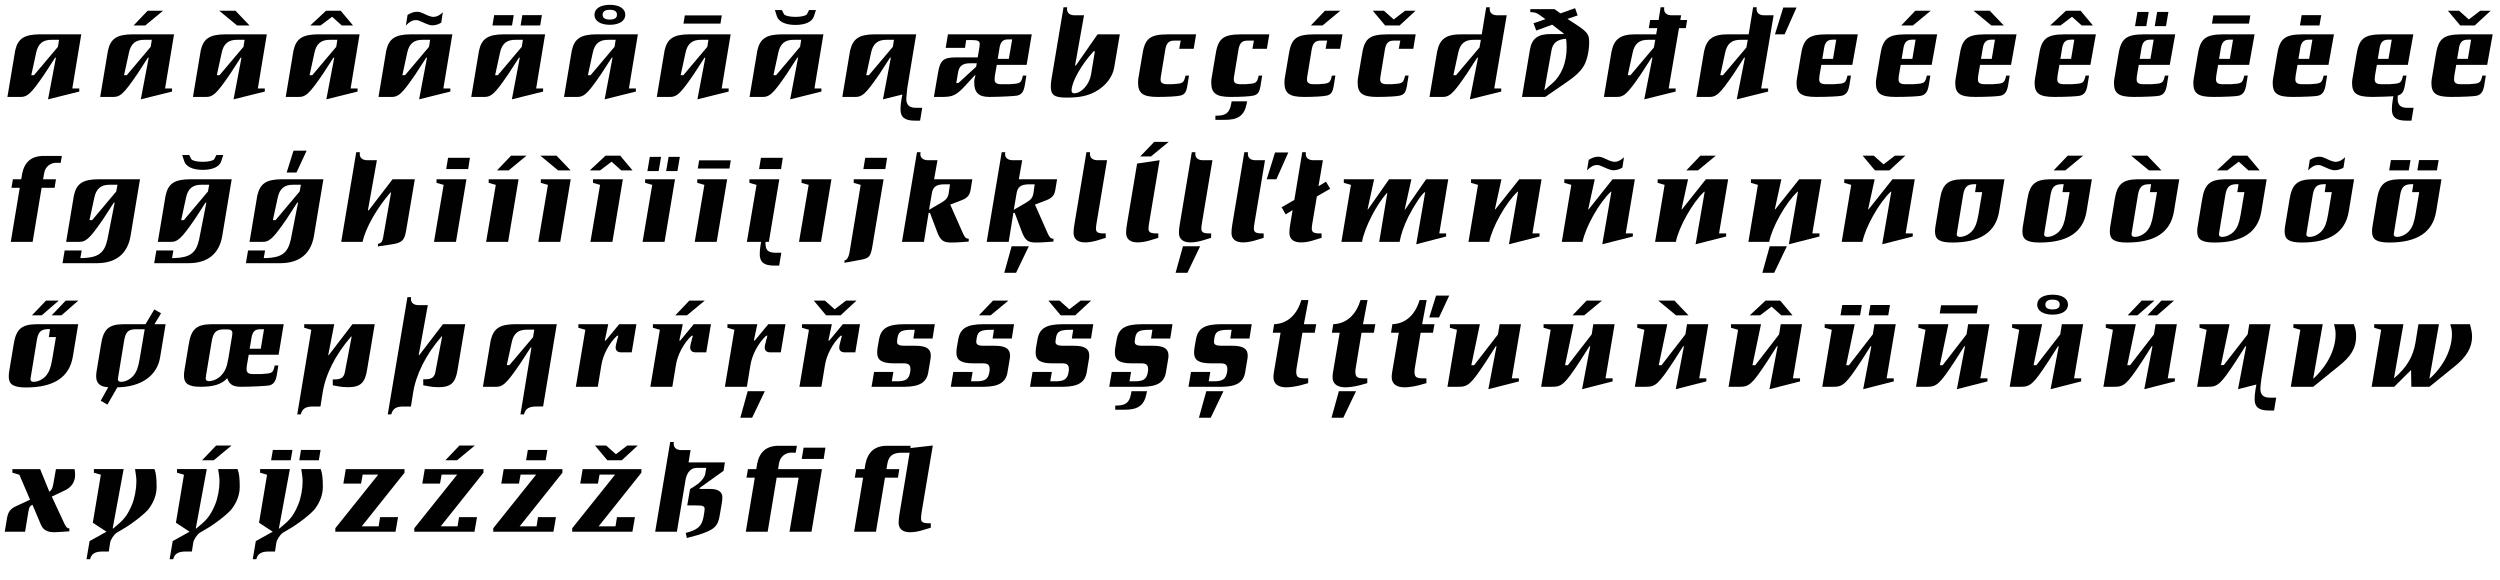 <?xml version="1.0" encoding="UTF-8"?>
<svg xmlns="http://www.w3.org/2000/svg" version="1.1" viewBox="0 0 690 160">
  <!-- Generator: Adobe Illustrator 28.7.1, SVG Export Plug-In . SVG Version: 1.2.0 Build 142)  -->
  <g>
    <g id="Ebene_1">
      <g>
        <rect x="1.418" y="2.001" width="712.426" height="158.582" fill="none"/>
        <path d="M15.22,15.911l-2.923,4.514c-3.849,5.625-4.773,6.438-7.031,6.328h-3.219l2.146-12.803c.74-3.331,2.516-4.44,6.808-4.478h11.434l-2.479,14.949h1.924v.851l-8.622,2.146,2.183-11.508h-.222ZM15.998,12.914l.296-1.924h-1.998c-2.479-.037-3.812,1.073-4.33,3.626l-1.332,6.142h.74l6.624-7.844Z" fill="#000100"/>
        <path d="M40.824,15.911l-2.923,4.514c-3.849,5.625-4.773,6.438-7.031,6.328h-3.219l2.146-12.803c.74-3.331,2.516-4.44,6.808-4.478h11.434l-2.479,14.949h1.924v.851l-8.622,2.146,2.183-11.508h-.222ZM41.602,12.914l.296-1.924h-1.998c-2.479-.037-3.812,1.073-4.33,3.626l-1.332,6.142h.74l6.624-7.844ZM45.006,2.96l-4.921,4.07h-3.219l3.885-4.07h4.255Z" fill="#000100"/>
        <path d="M66.428,15.911l-2.923,4.514c-3.849,5.625-4.773,6.438-7.031,6.328h-3.219l2.146-12.803c.74-3.331,2.516-4.44,6.808-4.478h11.434l-2.479,14.949h1.924v.851l-8.622,2.146,2.183-11.508h-.222ZM67.205,12.914l.296-1.924h-1.998c-2.479-.037-3.812,1.073-4.33,3.626l-1.332,6.142h.74l6.624-7.844ZM60.507,2.96h4.478l3.885,4.07h-3.441l-4.921-4.07Z" fill="#000100"/>
        <path d="M92.032,15.911l-2.923,4.514c-3.849,5.625-4.773,6.438-7.031,6.328h-3.219l2.146-12.803c.74-3.331,2.516-4.44,6.808-4.478h11.434l-2.479,14.949h1.924v.851l-8.622,2.146,2.183-11.508h-.222ZM92.809,12.914l.296-1.924h-1.998c-2.479-.037-3.812,1.073-4.33,3.626l-1.332,6.142h.74l6.624-7.844ZM94.326,7.03l-2.664-2.405-3.183,2.405h-2.849l4.366-4.07h4.034l3.404,4.07h-3.108Z" fill="#000100"/>
        <path d="M117.635,15.911l-2.923,4.514c-3.849,5.625-4.773,6.438-7.031,6.328h-3.219l2.146-12.803c.74-3.331,2.516-4.44,6.808-4.478h11.434l-2.479,14.949h1.924v.851l-8.622,2.146,2.183-11.508h-.222ZM118.413,12.914l.296-1.924h-1.998c-2.479-.037-3.812,1.073-4.33,3.626l-1.332,6.142h.74l6.624-7.844ZM115.083,3.256c.74,0,.777,0,3.034,1.036.555.222,1.11.37,1.517.37.851,0,1.628-.37,2.59-1.258l-.444,2.849c-.74.481-1.628.74-2.516.74-.555,0-1.406-.296-2.59-.851-1.036-.481-1.332-.592-1.85-.592-.999,0-1.739.407-2.812,1.48l.481-2.923c.999-.592,1.739-.851,2.59-.851Z" fill="#000100"/>
        <path d="M143.239,15.911l-2.923,4.514c-3.849,5.625-4.773,6.438-7.031,6.328h-3.219l2.146-12.803c.74-3.331,2.516-4.44,6.808-4.478h11.434l-2.479,14.949h1.924v.851l-8.622,2.146,2.183-11.508h-.222ZM136.394,4.181h5.402l-.481,2.85h-5.402l.481-2.85ZM144.017,12.914l.296-1.924h-1.998c-2.479-.037-3.812,1.073-4.33,3.626l-1.332,6.142h.74l6.624-7.844ZM144.165,4.181h5.402l-.481,2.85h-5.402l.481-2.85Z" fill="#000100"/>
        <path d="M168.843,15.911l-2.923,4.514c-3.849,5.625-4.773,6.438-7.031,6.328h-3.219l2.146-12.803c.74-3.331,2.516-4.44,6.808-4.478h11.434l-2.479,14.949h1.924v.851l-8.622,2.146,2.183-11.508h-.222ZM169.621,12.914l.296-1.924h-1.998c-2.479-.037-3.812,1.073-4.33,3.626l-1.332,6.142h.74l6.624-7.844ZM172.581,4.07c0,1.702-1.665,2.775-4.255,2.775s-4.255-1.073-4.255-2.738c0-1.739,1.628-2.775,4.292-2.775,2.59,0,4.218,1.073,4.218,2.738ZM166.327,4.07c0,.888.666,1.332,1.961,1.332,1.332,0,1.998-.444,1.998-1.332,0-.925-.666-1.369-1.998-1.369-1.295,0-1.961.481-1.961,1.369Z" fill="#000100"/>
        <path d="M194.447,15.911l-2.923,4.514c-3.849,5.625-4.773,6.438-7.031,6.328h-3.219l2.146-12.803c.74-3.331,2.516-4.44,6.808-4.478h11.434l-2.479,14.949h1.924v.851l-8.622,2.146,2.183-11.508h-.222ZM195.224,12.914l.296-1.924h-1.998c-2.479-.037-3.812,1.073-4.33,3.626l-1.332,6.142h.74l6.624-7.844ZM199.22,4.255l-.37,2.257h-10.212l.37-2.257h10.212Z" fill="#000100"/>
        <path d="M220.051,15.911l-2.923,4.514c-3.849,5.625-4.773,6.438-7.031,6.328h-3.219l2.146-12.803c.74-3.331,2.516-4.44,6.808-4.478h11.434l-2.479,14.949h1.924v.851l-8.622,2.146,2.183-11.508h-.222ZM220.828,12.914l.296-1.924h-1.998c-2.479-.037-3.812,1.073-4.33,3.626l-1.332,6.142h.74l6.624-7.844ZM219.533,4.662c1.591,0,2.96-.333,3.183-.74l.592-1.147h1.887l-.555,1.739c-.481,1.48-2.331,2.368-5.106,2.368-2.738,0-4.625-.888-5.106-2.368l-.555-1.739h1.924l.592,1.147c.185.407,1.554.74,3.145.74Z" fill="#000100"/>
        <path d="M250.132,27.271c0,1.665.851,2.479,2.59,2.479h1.813l-.592,3.552h-1.406c-2.812,0-3.997-.925-3.997-3.108,0-.703.074-1.628.222-2.516l.296-1.591-5.365,1.332,2.183-11.508h-.222l-2.923,4.514c-3.885,5.625-4.773,6.438-7.031,6.328h-3.219l2.146-12.803c.814-3.331,2.516-4.44,6.808-4.478h11.434l-2.479,14.949q-.259,2.553-.259,2.849ZM246.432,12.914l.296-1.924h-1.998c-2.479-.037-3.812,1.073-4.33,3.626l-1.332,6.142h.74l6.624-7.844Z" fill="#000100"/>
        <path d="M260.306,26.752h-2.553l1.147-6.697c.592-3.441,1.48-4.182,4.884-4.218h6.068l.481-2.85c.037-.333.074-.629.074-.851,0-.777-.555-1.073-1.998-1.073h-1.739l-.333,2.146h-5.329l.629-3.737h23.126l-1.406,8.437h-8.251l-.481,2.775c-.074.481-.111.962-.111,1.295,0,.851.555,1.258,1.776,1.258h2.368c3.034-.185,3.146-.259,3.663-2.368h.962l-.444,2.701c-.296,1.702-.851,2.516-2.072,2.812-.666.148-5.033.37-7.734.37-2.886,0-4.144-1.184-4.144-3.996,0-.444.037-.814.111-1.073l.222-.925h-.148l-2.998,3.256c-2.183,2.257-3.145,2.701-5.772,2.738ZM264.413,20.055l-.481,2.849h.592l4.884-4.478.185-.962h-1.998c-1.961.037-2.886.777-3.183,2.59ZM275.92,12.914l-.555,3.33h3.071l.925-5.365h-1.036c-1.406-.037-2.072.555-2.405,2.035Z" fill="#000100"/>
        <path d="M294.494,2.479c0,1.11.777,1.739,2.072,1.739h2.627l-2.479,13.876h.222l5.994-8.622h6.143l-1.554,9.14c-.444,2.664-2.368,5.144-5.217,6.698-2.22,1.184-4.366,1.628-7.956,1.628-3.367,0-4.329-.703-4.329-3.108,0-.518.074-1.147.148-1.739l3.367-20.093h.999c-.037.185-.037.333-.037.481ZM295.752,25.013c0,.481.259.74.74.74,1.961,0,4.182-2.442,4.625-5.144l1.073-6.438h-.37c-3.441,3.774-6.068,8.437-6.068,10.842Z" fill="#000100"/>
        <path d="M325.463,13.469l.407-2.257h-1.813c-1.406,0-2.072.629-2.405,2.294l-1.184,7.179c-.111.518-.148.962-.148,1.295,0,.851.592,1.258,1.776,1.258h1.443c2.998-.185,3.146-.259,3.664-2.368h.962l-.444,2.701c-.296,1.887-.74,2.516-1.961,2.812-.851.222-3.552.37-6.253.37-4.07,0-5.402-.999-5.402-3.996,0-.407.037-.777.074-1.073l1.036-6.143c.703-4.921,1.998-6.031,7.215-6.068h7.696l-.666,3.997h-3.996Z" fill="#000100"/>
        <path d="M345.665,13.469l.408-2.257h-1.813c-1.406,0-2.072.629-2.406,2.294l-1.184,7.179c-.111.518-.148.962-.148,1.295,0,.851.592,1.258,1.776,1.258h1.443c2.998-.185,3.146-.259,3.664-2.368h.962l-.443,2.701c-.296,1.887-.74,2.516-1.961,2.812-.852.222-3.553.37-6.254.37-4.07,0-5.402-.999-5.402-3.996,0-.407.037-.777.074-1.073l1.036-6.143c.703-4.921,1.998-6.031,7.215-6.068h7.698l-.666,3.997h-3.998ZM339.782,28.788l.148-.814h4.292l-.148.666c-.629,3.293-2.405,4.514-6.327,4.44h-2.294v-1.147c2.812.037,3.849-.703,4.33-3.145Z" fill="#000100"/>
        <path d="M365.867,13.469l.407-2.257h-1.812c-1.406,0-2.072.629-2.405,2.294l-1.185,7.179c-.11.518-.147.962-.147,1.295,0,.851.592,1.258,1.775,1.258h1.443c2.997-.185,3.146-.259,3.663-2.368h.962l-.443,2.701c-.296,1.887-.74,2.516-1.961,2.812-.852.222-3.553.37-6.254.37-4.07,0-5.402-.999-5.402-3.996,0-.407.037-.777.074-1.073l1.036-6.143c.703-4.921,1.998-6.031,7.215-6.068h7.697l-.666,3.997h-3.997ZM369.938,2.96l-4.921,4.07h-3.22l3.886-4.07h4.255Z" fill="#000100"/>
        <path d="M386.069,13.469l.407-2.257h-1.812c-1.406,0-2.072.629-2.405,2.294l-1.185,7.179c-.11.518-.147.962-.147,1.295,0,.851.592,1.258,1.775,1.258h1.443c2.997-.185,3.146-.259,3.663-2.368h.962l-.443,2.701c-.296,1.887-.74,2.516-1.961,2.812-.852.222-3.553.37-6.254.37-4.07,0-5.402-.999-5.402-3.996,0-.407.037-.777.074-1.073l1.036-6.143c.703-4.921,1.998-6.031,7.215-6.068h7.697l-.666,3.997h-3.997ZM381.963,2.96l2.701,2.405,3.145-2.405h2.887l-4.403,4.07h-3.996l-3.404-4.07h3.071Z" fill="#000100"/>
        <path d="M411.155,2.479c0,1.11.777,1.739,2.072,1.739h2.627l-3.441,20.204h1.925v.851l-8.659,2.146,2.258-11.508h-.223l-2.923,4.514c-3.849,5.625-4.773,6.438-7.03,6.328h-3.22l2.109-12.544c.74-3.552,2.553-4.773,6.846-4.736h5.476l1.222-7.475h.999c-.037.185-.037.37-.037.481ZM402.46,14.616l-1.332,6.142h.739l6.476-7.659.37-2.109h-1.924c-2.517-.037-3.812,1.073-4.329,3.626Z" fill="#000100"/>
        <path d="M423.254,6.401l3.293-1.11-1.665-1.184c-.74-.518-1.295-.703-1.998-.74h-.519v-.851h6.661l1.665,1.184,4.033-1.443.703,1.998-2.812.962,2.331,1.517c3.183,2.109,3.663,2.738,3.663,4.848,0,2.331-.518,4.81-1.332,6.327-.851,1.628-2.405,3.108-5.144,4.958l-5.661,3.885h-6.401l2.184-13.025c.518-3.108,2.22-4.366,5.81-4.329h3.515v-.148l-3.182-2.442-4.403,1.628-.74-2.035ZM432.394,13.136c0-.777-.037-1.333-.148-2.442-2.516.185-3.737,1.184-4.07,3.404l-1.924,10.73h.111l.555-.518,1.591-1.369c2.479-2.184,3.886-5.736,3.886-9.806Z" fill="#000100"/>
        <path d="M455.442,5.513h2.332l.555-3.516h.999c-.037.185-.037.37-.037.481,0,1.11.777,1.739,2.072,1.739h2.627l-.222,1.295h1.887l-.37,2.257h-1.887l-2.85,16.651h1.925v.851l-8.659,2.146,2.258-11.508h-.223l-2.923,4.514c-3.849,5.625-4.773,6.438-7.03,6.328h-3.22l2.109-12.544c.74-3.552,2.553-4.773,6.846-4.736h5.476l.297-1.702h-2.332l.37-2.257ZM450.596,14.616l-1.332,6.142h.739l6.476-7.659.37-2.109h-1.924c-2.517-.037-3.812,1.073-4.329,3.626Z" fill="#000100"/>
        <path d="M484.821,2.479c0,1.11.777,1.739,2.072,1.739h2.627l-3.441,20.204h1.925v.851l-8.659,2.146,2.258-11.508h-.223l-2.923,4.514c-3.849,5.625-4.773,6.438-7.03,6.328h-3.22l2.109-12.544c.74-3.552,2.553-4.773,6.846-4.736h5.476l1.222-7.475h.999c-.037.185-.037.37-.037.481ZM476.126,14.616l-1.332,6.142h.739l6.476-7.659.37-2.109h-1.924c-2.517-.037-3.812,1.073-4.329,3.626ZM492.185,2.072h3.663l-3.293,7.4h-2.664l2.294-7.4Z" fill="#000100"/>
        <path d="M502.1,21.942c0,.888.555,1.295,1.775,1.295h2.368c2.997-.185,3.146-.259,3.663-2.368h.963l-.444,2.701c-.296,1.739-.888,2.553-2.072,2.849-.74.185-3.996.333-7.03.333-4.107,0-5.477-.925-5.477-3.811,0-.407.037-.851.111-1.258l1.036-6.143c.703-4.884,2.072-6.031,7.178-6.068h8.585l-1.517,8.437h-8.548l-.481,2.775c-.074.481-.11.888-.11,1.258ZM503.505,12.951l-.555,3.293h2.96l.889-5.292h-.926c-1.369,0-2.035.555-2.368,1.999Z" fill="#000100"/>
        <path d="M524.003,21.942c0,.888.555,1.295,1.775,1.295h2.368c2.997-.185,3.146-.259,3.663-2.368h.963l-.444,2.701c-.296,1.739-.888,2.553-2.072,2.849-.74.185-3.996.333-7.03.333-4.107,0-5.477-.925-5.477-3.811,0-.407.037-.851.111-1.258l1.036-6.143c.703-4.884,2.072-6.031,7.178-6.068h8.585l-1.517,8.437h-8.548l-.481,2.775c-.074.481-.11.888-.11,1.258ZM532.883,2.96l-4.921,4.07h-3.22l3.886-4.07h4.255ZM525.408,12.951l-.555,3.293h2.96l.889-5.292h-.926c-1.369,0-2.035.555-2.368,1.999Z" fill="#000100"/>
        <path d="M545.906,21.942c0,.888.555,1.295,1.775,1.295h2.368c2.997-.185,3.146-.259,3.663-2.368h.963l-.444,2.701c-.296,1.739-.888,2.553-2.072,2.849-.74.185-3.996.333-7.03.333-4.107,0-5.477-.925-5.477-3.811,0-.407.037-.851.111-1.258l1.036-6.143c.703-4.884,2.072-6.031,7.178-6.068h8.585l-1.517,8.437h-8.548l-.481,2.775c-.074.481-.11.888-.11,1.258ZM544.685,2.96h4.478l3.885,4.07h-3.44l-4.922-4.07ZM547.312,12.951l-.555,3.293h2.96l.889-5.292h-.926c-1.369,0-2.035.555-2.368,1.999Z" fill="#000100"/>
        <path d="M567.809,21.942c0,.888.555,1.295,1.775,1.295h2.368c2.997-.185,3.146-.259,3.663-2.368h.963l-.444,2.701c-.296,1.739-.888,2.553-2.072,2.849-.74.185-3.996.333-7.03.333-4.107,0-5.477-.925-5.477-3.811,0-.407.037-.851.111-1.258l1.036-6.143c.703-4.884,2.072-6.031,7.178-6.068h8.585l-1.517,8.437h-8.548l-.481,2.775c-.074.481-.11.888-.11,1.258ZM574.543,7.03l-2.664-2.405-3.183,2.405h-2.85l4.366-4.07h4.034l3.403,4.07h-3.107ZM569.214,12.951l-.555,3.293h2.96l.889-5.292h-.926c-1.369,0-2.035.555-2.368,1.999Z" fill="#000100"/>
        <path d="M589.712,21.942c0,.888.555,1.295,1.775,1.295h2.368c2.997-.185,3.146-.259,3.663-2.368h.963l-.444,2.701c-.296,1.739-.888,2.553-2.072,2.849-.74.185-3.996.333-7.03.333-4.107,0-5.477-.925-5.477-3.811,0-.407.037-.851.111-1.258l1.036-6.143c.703-4.884,2.072-6.031,7.178-6.068h8.585l-1.517,8.437h-8.548l-.481,2.775c-.074.481-.11.888-.11,1.258ZM593.042,3.293l-.666,3.922h-3.108l.666-3.922h3.108ZM591.117,12.951l-.555,3.293h2.96l.889-5.292h-.926c-1.369,0-2.035.555-2.368,1.999ZM598.481,3.293l-.666,3.922h-3.108l.666-3.922h3.108Z" fill="#000100"/>
        <path d="M611.615,21.942c0,.888.555,1.295,1.775,1.295h2.368c2.997-.185,3.146-.259,3.663-2.368h.963l-.444,2.701c-.296,1.739-.888,2.553-2.072,2.849-.74.185-3.996.333-7.03.333-4.107,0-5.477-.925-5.477-3.811,0-.407.037-.851.111-1.258l1.036-6.143c.703-4.884,2.072-6.031,7.178-6.068h8.585l-1.517,8.437h-8.548l-.481,2.775c-.074.481-.11.888-.11,1.258ZM621.088,4.255l-.37,2.257h-10.213l.37-2.257h10.213ZM613.021,12.951l-.555,3.293h2.96l.889-5.292h-.926c-1.369,0-2.035.555-2.368,1.999Z" fill="#000100"/>
        <path d="M633.519,21.942c0,.888.555,1.295,1.775,1.295h2.368c2.997-.185,3.146-.259,3.663-2.368h.963l-.444,2.701c-.296,1.739-.888,2.553-2.072,2.849-.74.185-3.996.333-7.03.333-4.107,0-5.477-.925-5.477-3.811,0-.407.037-.851.111-1.258l1.036-6.143c.703-4.884,2.072-6.031,7.178-6.068h8.585l-1.517,8.437h-8.548l-.481,2.775c-.074.481-.11.888-.11,1.258ZM634.924,12.951l-.555,3.293h2.96l.889-5.292h-.926c-1.369,0-2.035.555-2.368,1.999ZM635.257,4.181h5.402l-.48,2.85h-5.402l.48-2.85Z" fill="#000100"/>
        <path d="M661.786,26.382c-.037.444-.037.666-.037.851,0,1.739.813,2.516,2.59,2.516h1.813l-.592,3.552h-1.406c-2.812,0-3.996-.925-3.996-3.108,0-.703.073-1.628.222-2.516l.185-1.11c-1.258.074-4.07.185-5.772.185-4.255,0-5.624-.925-5.624-3.811,0-.407.037-.851.111-1.258l1.036-6.143c.703-4.884,2.072-6.031,7.178-6.068h8.585l-1.517,8.437h-8.548l-.481,2.775c-.074.481-.11.888-.11,1.258,0,.888.555,1.295,1.775,1.295h2.368c2.997-.185,3.146-.259,3.663-2.368h.963l-.444,2.701c-.333,1.813-.814,2.479-1.961,2.812ZM656.827,12.951l-.555,3.293h2.96l.889-5.292h-.926c-1.369,0-2.035.555-2.368,1.999Z" fill="#000100"/>
        <path d="M677.324,21.942c0,.888.555,1.295,1.775,1.295h2.368c2.997-.185,3.146-.259,3.663-2.368h.963l-.444,2.701c-.296,1.739-.888,2.553-2.072,2.849-.74.185-3.996.333-7.03.333-4.107,0-5.477-.925-5.477-3.811,0-.407.037-.851.111-1.258l1.036-6.143c.703-4.884,2.072-6.031,7.178-6.068h8.585l-1.517,8.437h-8.548l-.481,2.775c-.074.481-.11.888-.11,1.258ZM678.693,2.96l2.701,2.405,3.145-2.405h2.887l-4.403,4.07h-3.996l-3.404-4.07h3.071ZM678.729,12.951l-.555,3.293h2.96l.889-5.292h-.926c-1.369,0-2.035.555-2.368,1.999Z" fill="#000100"/>
        <path d="M5.452,51.841h-2.294l.407-2.368h2.294l.259-1.554c.666-3.294,2.664-4.922,6.032-4.885h4.921l-.333,1.924s-.814-.036-1.184-.036c-1.739,0-3.108,1.184-3.367,2.886l-.296,1.665h3.552l-.37,2.368h-3.589l-2.479,14.912H2.973l2.479-14.912Z" fill="#000100"/>
        <path d="M26.875,72.637h-9.621l.592-3.516h4.699l-.37,2.109h.666c4.292-.148,5.995-1.406,6.809-5.144l1.998-10.176h-.222l-2.923,4.515c-3.885,5.624-4.811,6.438-7.031,6.327h-3.219l2.146-12.803c.74-3.33,2.479-4.44,6.808-4.478h11.434l-2.627,15.763c-.851,4.811-3.996,7.364-9.14,7.401ZM32.092,52.84l.333-1.85h-2.072c-2.479-.037-3.812,1.072-4.33,3.626l-1.332,6.143h.74l6.66-7.919Z" fill="#000100"/>
        <path d="M52.183,72.637h-9.621l.592-3.516h4.699l-.37,2.109h.666c4.292-.148,5.995-1.406,6.809-5.144l1.998-10.176h-.222l-2.923,4.515c-3.885,5.624-4.811,6.438-7.031,6.327h-3.219l2.146-12.803c.74-3.33,2.479-4.44,6.808-4.478h11.434l-2.627,15.763c-.851,4.811-3.996,7.364-9.14,7.401ZM57.4,52.84l.333-1.85h-2.072c-2.479-.037-3.812,1.072-4.33,3.626l-1.332,6.143h.74l6.66-7.919ZM55.957,44.662c1.591,0,2.96-.333,3.182-.74l.592-1.146h1.887l-.555,1.739c-.481,1.479-2.331,2.368-5.106,2.368-2.738,0-4.625-.889-5.106-2.368l-.555-1.739h1.924l.592,1.146c.185.407,1.554.74,3.145.74Z" fill="#000100"/>
        <path d="M77.491,72.637h-9.621l.592-3.516h4.699l-.37,2.109h.666c4.292-.148,5.995-1.406,6.809-5.144l1.998-10.176h-.222l-2.923,4.515c-3.885,5.624-4.811,6.438-7.031,6.327h-3.219l2.146-12.803c.814-3.33,2.479-4.44,6.808-4.478h11.434l-2.627,15.763c-.851,4.811-3.996,7.364-9.14,7.401ZM82.708,52.84l.333-1.85h-2.072c-2.479-.037-3.812,1.072-4.33,3.626l-1.332,6.143h.74l6.66-7.919ZM81.82,47.623h-2.701l1.887-6.032h3.626l-2.812,6.032Z" fill="#000100"/>
        <path d="M99.283,42.479c0,1.109.777,1.739,2.109,1.739h2.627l-2.479,13.839h.222l6.587-8.585h6.142l-2.331,13.765c-.481,3.146-1.147,3.812-4.366,4.256l-3.479.518v-.703c.888-.185,1.147-.518,1.406-1.628l2.22-12.581h-.148c-3.774,4.293-6.957,9.954-7.734,13.654h-5.883l4.145-24.755h.999c-.037.186-.037.37-.037.481Z" fill="#000100"/>
        <path d="M122.445,51.026l-1.961-.555v-.999h8.251l-2.886,17.28h-6.068l2.664-15.727ZM129.216,46.66h-6.068l.518-3.107h6.031l-.481,3.107Z" fill="#000100"/>
        <path d="M136.837,51.026l-1.961-.555v-.999h8.251l-2.886,17.28h-6.068l2.664-15.727ZM145.311,42.96l-4.921,4.07h-3.219l3.885-4.07h4.255Z" fill="#000100"/>
        <path d="M151.229,51.026l-1.961-.555v-.999h8.251l-2.886,17.28h-6.068l2.664-15.727ZM149.121,42.96h4.477l3.885,4.07h-3.441l-4.921-4.07Z" fill="#000100"/>
        <path d="M171.469,47.03l-2.664-2.405-3.183,2.405h-2.849l4.366-4.07h4.034l3.404,4.07h-3.108ZM165.622,51.026l-1.961-.555v-.999h8.251l-2.886,17.28h-6.068l2.664-15.727Z" fill="#000100"/>
        <path d="M180.014,51.026l-1.961-.555v-.999h8.251l-2.886,17.28h-6.068l2.664-15.727ZM182.457,43.293l-.666,3.923h-3.108l.666-3.923h3.108ZM187.637,43.293l-.666,3.923h-3.108l.666-3.923h3.108Z" fill="#000100"/>
        <path d="M194.407,51.026l-1.961-.555v-.999h8.251l-2.886,17.28h-6.068l2.664-15.727ZM201.696,44.255l-.37,2.258h-8.732l.37-2.258h8.732Z" fill="#000100"/>
        <path d="M213.832,69.75h1.813l-.592,3.553h-1.406c-2.775,0-3.959-.926-3.959-3.146,0-.74.074-1.628.222-2.479l.148-.925h-3.922l2.664-15.727-1.961-.555v-.999h8.251l-2.886,17.28h-.925c-.074,2.184.555,2.923,2.553,2.997ZM215.571,46.66h-6.068l.518-3.107h6.031l-.481,3.107Z" fill="#000100"/>
        <path d="M223.191,51.026l-1.961-.555v-.999h8.251l-2.886,17.28h-6.068l2.664-15.727Z" fill="#000100"/>
        <path d="M238.102,71.601l-5.032.925v-.629c.666-.148,1.11-.814,1.369-2.072l3.108-18.798-1.924-.555v-.999h8.251l-3.219,19.204c-.444,2.035-.851,2.517-2.553,2.924ZM244.355,46.66h-6.068l.518-3.107h6.031l-.481,3.107Z" fill="#000100"/>
        <path d="M253.086,41.998h.999c-.037.186-.074.407-.074.519,0,1.072.814,1.702,2.146,1.702h2.59l-.925,5.217.074.037h10.472l-.481,2.923c-.259,1.48-.851,2.184-2.331,2.812l-3.293,1.258,3.552,8.03c.555,1.146.777,1.332,1.554,1.406v.776l-2.109.148c-.851.074-1.813.11-2.738.11-2.183,0-2.96-.592-3.848-2.886l-1.998-5.291h-.37l-1.295,7.992h-6.068l4.145-24.755ZM261.856,53.247l.333-2.368h-1.776c-2.035.037-2.96.777-3.219,2.479l-.777,4.551,3.367-1.961c1.369-.777,1.887-1.443,2.072-2.701Z" fill="#000100"/>
        <path d="M276.471,41.998h.999c-.037.186-.074.407-.074.519,0,1.072.814,1.702,2.146,1.702h2.59l-.925,5.217.074.037h10.472l-.481,2.923c-.259,1.48-.851,2.184-2.331,2.812l-3.293,1.258,3.552,8.03c.555,1.146.777,1.332,1.554,1.406v.776l-2.109.148c-.851.074-1.813.11-2.738.11-2.183,0-2.96-.592-3.848-2.886l-1.998-5.291h-.37l-1.295,7.992h-6.068l4.145-24.755ZM280.43,75.301h-3.256l2.035-7.327h4.736l-3.516,7.327ZM285.24,53.247l.333-2.368h-1.776c-2.035.037-2.96.777-3.219,2.479l-.777,4.551,3.367-1.961c1.369-.777,1.887-1.443,2.072-2.701Z" fill="#000100"/>
        <path d="M299.485,66.901c-2.072,0-3.182-.926-3.182-2.665,0-.555.074-1.442.222-2.257l3.331-19.981h.999c-.037.186-.037.37-.037.481,0,1.109.777,1.739,2.109,1.739h2.627l-2.849,17.021c-.148.777-.222,1.48-.222,1.851,0,.999.555,1.332,2.22,1.332h.481v1.221l-2.553.777c-1.073.296-2.183.481-3.145.481Z" fill="#000100"/>
        <path d="M313.988,66.901c-2.072,0-3.182-.926-3.182-2.665,0-.555.074-1.442.222-2.257l2.812-16.836,6.217-.925-2.85,17.021c-.148.777-.222,1.48-.222,1.851,0,.999.555,1.332,2.22,1.332h.481v1.221l-2.553.777c-1.073.296-2.183.481-3.146.481ZM322.573,39.149l-4.921,4.033h-2.96l3.885-4.033h3.997Z" fill="#000100"/>
        <path d="M327.715,75.301h-3.256l2.035-7.327h4.736l-3.515,7.327ZM328.566,66.901c-2.072,0-3.182-.926-3.182-2.665,0-.555.074-1.442.222-2.257l3.331-19.981h.999c-.037.186-.037.37-.037.481,0,1.109.777,1.739,2.109,1.739h2.627l-2.849,17.021c-.148.777-.222,1.48-.222,1.851,0,.999.555,1.332,2.22,1.332h.481v1.221l-2.553.777c-1.073.296-2.183.481-3.145.481Z" fill="#000100"/>
        <path d="M343.069,66.901c-2.072,0-3.182-.926-3.182-2.665,0-.555.074-1.442.222-2.257l3.33-19.981h.999c-.036.186-.036.37-.036.481,0,1.109.776,1.739,2.109,1.739h2.628l-2.85,17.021c-.148.777-.222,1.48-.222,1.851,0,.999.555,1.332,2.22,1.332h.481v1.221l-2.554.777c-1.074.296-2.183.481-3.146.481ZM351.913,42.072h3.664l-3.294,7.4h-2.664l2.294-7.4Z" fill="#000100"/>
        <path d="M363.457,54.209l-1.185,7.03c-.147.777-.222,1.48-.222,1.851,0,.999.555,1.332,2.221,1.332h.48v1.221l-2.553.777c-1.073.333-2.184.481-3.146.481-2.072,0-3.183-.926-3.183-2.665,0-.555.074-1.442.223-2.257l.666-3.996-1.925,1.184-1.109-1.961,3.515-2.035,2.184-13.173h.999c-.037.186-.037.37-.037.481,0,1.109.777,1.739,2.109,1.739h2.627l-1.221,7.178,2.072-1.258,1.146,1.961-3.663,2.109Z" fill="#000100"/>
        <path d="M370.893,50.472v-.999h8.362l-1.812,8.325h.11l5.847-8.325h6.143l-1.851,8.362h.111l5.81-8.362h6.105l-2.479,14.949h1.888v.851l-8.252,2.146,2.479-14.394h-.111c-.925.629-2.886,3.552-4.588,6.882-1.259,2.664-1.925,4.552-2.368,6.846h-5.625l2.258-13.617c-2.887,3.034-6.365,9.769-6.994,13.617h-5.698l2.627-15.727-1.961-.555Z" fill="#000100"/>
        <path d="M407.93,51.026l-1.924-.555v-.999h8.399l-1.813,8.289h.148l6.587-8.289h6.142l-2.516,14.949h1.961v.851l-8.437,2.146,2.517-14.505h-.148c-3.219,2.997-7.03,9.806-7.808,13.839h-5.735l2.627-15.727Z" fill="#000100"/>
        <path d="M433.681,51.026l-1.924-.555v-.999h8.399l-1.812,8.289h.147l6.587-8.289h6.142l-2.516,14.949h1.961v.851l-8.437,2.146,2.517-14.505h-.148c-3.219,2.997-7.03,9.806-7.808,13.839h-5.735l2.627-15.727ZM441.081,43.256c.74,0,.777,0,3.034,1.036.556.223,1.11.37,1.518.37.851,0,1.628-.37,2.59-1.258l-.443,2.85c-.74.48-1.629.739-2.517.739-.555,0-1.406-.296-2.59-.851-1.036-.481-1.332-.592-1.851-.592-.999,0-1.739.406-2.812,1.479l.481-2.923c.999-.592,1.739-.852,2.59-.852Z" fill="#000100"/>
        <path d="M459.433,51.026l-1.924-.555v-.999h8.399l-1.812,8.289h.147l6.587-8.289h6.142l-2.516,14.949h1.961v.851l-8.437,2.146,2.517-14.505h-.148c-3.219,2.997-7.03,9.806-7.808,13.839h-5.735l2.627-15.727ZM473.568,42.96l-4.922,4.07h-3.219l3.885-4.07h4.256Z" fill="#000100"/>
        <path d="M485.185,51.026l-1.924-.555v-.999h8.399l-1.812,8.289h.147l6.587-8.289h6.142l-2.516,14.949h1.961v.851l-8.437,2.146,2.517-14.505h-.148c-3.219,2.997-7.03,9.806-7.808,13.839h-5.735l2.627-15.727ZM489.662,75.301h-3.256l2.035-7.327h4.736l-3.516,7.327Z" fill="#000100"/>
        <path d="M510.937,51.026l-1.924-.555v-.999h8.399l-1.812,8.289h.147l6.587-8.289h6.142l-2.516,14.949h1.961v.851l-8.437,2.146,2.517-14.505h-.148c-3.219,2.997-7.03,9.806-7.808,13.839h-5.735l2.627-15.727ZM517.153,42.96l2.701,2.405,3.146-2.405h2.886l-4.403,4.07h-3.996l-3.404-4.07h3.071Z" fill="#000100"/>
        <path d="M538.835,66.938c-3.479,0-4.773-.813-4.773-2.997,0-.518.037-1.073.148-1.628l1.184-7.142c.666-4.292,2.109-5.624,6.327-5.698h11.508l-1.479,8.955c-.962,5.698-5.255,8.51-12.914,8.51ZM545.458,50.842h-.703c-1.924.074-2.627.852-2.997,3.367l-1.628,9.917c-.037.222-.074.443-.074.555,0,.444.333.703.852.703,1.184,0,2.479-.629,3.367-1.591.925-1.073,1.369-2.221,1.776-4.589l1.036-6.179h-1.962l.333-2.184Z" fill="#000100"/>
        <path d="M562.958,66.938c-3.479,0-4.773-.813-4.773-2.997,0-.518.037-1.073.148-1.628l1.184-7.142c.666-4.292,2.109-5.624,6.327-5.698h11.508l-1.479,8.955c-.962,5.698-5.255,8.51-12.914,8.51ZM569.581,50.842h-.703c-1.924.074-2.627.852-2.997,3.367l-1.628,9.917c-.037.222-.074.443-.074.555,0,.444.333.703.852.703,1.184,0,2.479-.629,3.367-1.591.925-1.073,1.369-2.221,1.776-4.589l1.036-6.179h-1.962l.333-2.184ZM574.947,42.96l-4.922,4.07h-3.219l3.885-4.07h4.256Z" fill="#000100"/>
        <path d="M587.082,66.938c-3.479,0-4.773-.813-4.773-2.997,0-.518.037-1.073.148-1.628l1.184-7.142c.666-4.292,2.109-5.624,6.327-5.698h11.508l-1.479,8.955c-.962,5.698-5.255,8.51-12.914,8.51ZM588.192,42.96h4.477l3.886,4.07h-3.441l-4.921-4.07ZM593.705,50.842h-.703c-1.924.074-2.627.852-2.997,3.367l-1.628,9.917c-.037.222-.074.443-.074.555,0,.444.333.703.852.703,1.184,0,2.479-.629,3.367-1.591.925-1.073,1.369-2.221,1.776-4.589l1.036-6.179h-1.962l.333-2.184Z" fill="#000100"/>
        <path d="M611.206,66.938c-3.479,0-4.773-.813-4.773-2.997,0-.518.037-1.073.148-1.628l1.184-7.142c.666-4.292,2.109-5.624,6.327-5.698h11.508l-1.479,8.955c-.962,5.698-5.255,8.51-12.914,8.51ZM620.567,47.03l-2.664-2.405-3.182,2.405h-2.85l4.366-4.07h4.033l3.404,4.07h-3.108ZM617.829,50.842h-.703c-1.924.074-2.627.852-2.997,3.367l-1.628,9.917c-.037.222-.074.443-.074.555,0,.444.333.703.852.703,1.184,0,2.479-.629,3.367-1.591.925-1.073,1.369-2.221,1.776-4.589l1.036-6.179h-1.962l.333-2.184Z" fill="#000100"/>
        <path d="M635.33,66.938c-3.479,0-4.773-.813-4.773-2.997,0-.518.037-1.073.148-1.628l1.184-7.142c.666-4.292,2.109-5.624,6.327-5.698h11.508l-1.479,8.955c-.962,5.698-5.255,8.51-12.914,8.51ZM641.953,50.842h-.703c-1.924.074-2.627.852-2.997,3.367l-1.628,9.917c-.037.222-.074.443-.074.555,0,.444.333.703.852.703,1.184,0,2.479-.629,3.367-1.591.925-1.073,1.369-2.221,1.776-4.589l1.036-6.179h-1.962l.333-2.184ZM640.104,43.256c.74,0,.777,0,3.034,1.036.555.223,1.11.37,1.517.37.852,0,1.629-.37,2.591-1.258l-.444,2.85c-.74.48-1.628.739-2.517.739-.555,0-1.405-.296-2.59-.851-1.036-.481-1.332-.592-1.85-.592-.999,0-1.739.406-2.812,1.479l.48-2.923c1-.592,1.739-.852,2.591-.852Z" fill="#000100"/>
        <path d="M659.454,66.938c-3.479,0-4.773-.813-4.773-2.997,0-.518.037-1.073.148-1.628l1.184-7.142c.666-4.292,2.109-5.624,6.327-5.698h11.508l-1.479,8.955c-.962,5.698-5.255,8.51-12.914,8.51ZM659.898,44.182h5.402l-.481,2.849h-5.402l.481-2.849ZM666.077,50.842h-.703c-1.924.074-2.627.852-2.997,3.367l-1.628,9.917c-.037.222-.074.443-.074.555,0,.444.333.703.852.703,1.184,0,2.479-.629,3.367-1.591.925-1.073,1.369-2.221,1.776-4.589l1.036-6.179h-1.962l.333-2.184ZM667.669,44.182h5.402l-.481,2.849h-5.402l.481-2.849Z" fill="#000100"/>
        <path d="M7.191,106.938c-3.479,0-4.773-.813-4.773-2.997,0-.518.037-1.073.148-1.628l1.184-7.142c.666-4.292,2.109-5.624,6.328-5.698h11.508l-1.48,8.955c-.962,5.698-5.254,8.51-12.914,8.51ZM13.814,90.842h-.703c-1.924.074-2.627.852-2.997,3.367l-1.628,9.917c-.037.222-.074.443-.074.555,0,.444.333.703.851.703,1.184,0,2.479-.629,3.367-1.591.925-1.073,1.369-2.221,1.776-4.589l1.036-6.179h-1.961l.333-2.184ZM16.219,82.96l-4.699,4.07h-2.701l3.885-4.07h3.515ZM21.622,82.96l-4.663,4.07h-2.701l3.885-4.07h3.479Z" fill="#000100"/>
        <path d="M27.799,110.602l2.072-3.737c-2.183-.074-3.33-1.073-3.33-2.961,0-.518.037-1.072.148-1.628l1.184-7.142c.666-4.329,2.109-5.624,6.328-5.661h5.958l2.442-4.07,1.85,1.073-1.813,2.997h3.071l-1.48,8.918c-.74,5.217-5.144,8.399-11.841,8.511l-2.738,4.772-1.85-1.072ZM34.238,94.172l-1.628,9.917c-.037.222-.074.444-.074.592,0,.444.333.703.851.703,1.184,0,2.479-.629,3.367-1.628.925-1.073,1.369-2.221,1.776-4.589l1.406-8.288h-2.701c-1.924.074-2.627.851-2.997,3.293Z" fill="#000100"/>
        <path d="M68.647,97.909l-.481,2.775c-.074.444-.111.851-.111,1.221,0,.926.518,1.332,1.739,1.332h2.405c2.998-.185,3.146-.259,3.626-2.368h.999l-.444,2.701c-.296,1.702-.888,2.517-2.072,2.812-.703.148-5.069.37-7.733.37-2.257,0-3.256-.592-3.849-2.368-1.591,1.702-3.737,2.368-7.438,2.368-3.219,0-4.514-.888-4.514-2.997,0-.556.037-1.11.148-1.665l1.147-6.92c.667-4.329,2.109-5.624,6.328-5.698h19.907l-1.406,8.437h-8.252ZM58.435,94.209l-1.554,9.325c-.074.443-.111.776-.111.925,0,.443.333.74.814.74,1.221,0,2.627-.63,3.515-1.629,1.036-1.109,1.517-2.257,1.924-4.625l1.036-6.29c.037-.223.074-.519.074-.703,0-.703-.444-1.036-1.369-1.036h-1.073c-2.072.037-2.85.851-3.256,3.293ZM69.462,92.951l-.555,3.293h3.071l.888-5.365h-1.036c-1.406,0-2.035.555-2.368,2.072Z" fill="#000100"/>
        <path d="M83.964,90.472v-.999h8.289l-1.665,8.548h.148l6.549-8.548h6.143l-2.146,12.766c-.555,3.441-1.887,4.626-5.144,4.626-.962,0-1.961-.074-2.849-.26l-1.443-.259v-1.628h.518c1.813,0,2.59-.555,2.85-2.146l1.85-9.694h-.148c-4.367,5.032-7.179,10.62-7.919,15.837l-.555,3.479h-1.776c-2.294-.037-3.182.518-3.663,2.183h-.962l3.885-23.349-1.961-.555Z" fill="#000100"/>
        <path d="M113.417,82.479c0,1.109.777,1.739,2.109,1.739h2.553l-2.517,13.802h.148l6.549-8.548h6.143l-2.146,12.766c-.555,3.441-1.887,4.626-5.143,4.626-.962,0-1.961-.074-2.85-.26l-1.443-.259v-1.665h.296c.333,0,.851-.037.851-.037,1.369-.11,1.998-.703,2.22-2.072l1.85-9.731h-.148c-4.366,5.032-7.179,10.657-7.918,15.874l-.555,3.479h-1.776c-2.294-.037-3.183.518-3.664,2.183h-.962l5.439-32.377h.999c-.037.186-.037.37-.037.481Z" fill="#000100"/>
        <path d="M146.458,95.911l-2.923,4.515c-3.885,5.624-4.773,6.438-7.031,6.327h-3.219l2.146-12.803c.814-3.33,2.479-4.44,6.771-4.478h11.471l-3.774,22.72h-1.591c-2.294-.037-3.219.518-3.7,2.183h-.962l3.034-18.464h-.222ZM147.124,93.062l.333-2.071h-1.961c-2.479-.037-3.811,1.072-4.292,3.626l-1.332,6.143h.74l6.512-7.697Z" fill="#000100"/>
        <path d="M161.554,91.026l-1.924-.555v-.999h8.251l-.962,4.515h.259l3.737-4.515h4.736l-1.295,7.771h-2.96c-.925,0-1.48-.48-1.48-1.332,0-.259.074-.666.185-1.11l.555-2.146h-.333c-2.22,2.035-3.959,5.402-4.366,8.251l-.962,5.847h-6.068l2.627-15.727Z" fill="#000100"/>
        <path d="M182.125,91.026l-1.924-.555v-.999h8.251l-.962,4.515h.259l3.737-4.515h4.736l-1.295,7.771h-2.96c-.925,0-1.48-.48-1.48-1.332,0-.259.074-.666.185-1.11l.555-2.146h-.333c-2.22,2.035-3.959,5.402-4.366,8.251l-.962,5.847h-6.068l2.627-15.727ZM194.521,82.96l-4.921,4.07h-3.219l3.885-4.07h4.255Z" fill="#000100"/>
        <path d="M202.697,91.026l-1.924-.555v-.999h8.251l-.962,4.515h.259l3.737-4.515h4.736l-1.295,7.771h-2.96c-.925,0-1.48-.48-1.48-1.332,0-.259.074-.666.185-1.11l.555-2.146h-.333c-2.22,2.035-3.959,5.402-4.366,8.251l-.962,5.847h-6.068l2.627-15.727ZM207.581,115.301h-3.256l2.035-7.327h4.736l-3.515,7.327Z" fill="#000100"/>
        <path d="M223.268,91.026l-1.924-.555v-.999h8.251l-.962,4.515h.259l3.737-4.515h4.736l-1.295,7.771h-2.96c-.925,0-1.48-.48-1.48-1.332,0-.259.074-.666.185-1.11l.555-2.146h-.333c-2.22,2.035-3.959,5.402-4.366,8.251l-.962,5.847h-6.068l2.627-15.727ZM227.671,82.96l2.701,2.405,3.145-2.405h2.886l-4.403,4.07h-3.996l-3.404-4.07h3.071Z" fill="#000100"/>
        <path d="M246.578,102.646l-.444,2.59h1.258c2.479.037,3.441-.555,3.774-2.331l.074-.48c.037-.111.037-.296.037-.481,0-1.221-.481-1.665-1.85-1.665h-2.701c-3.293,0-4.625-.851-4.625-2.923,0-.407.037-.925.111-1.406l.37-2.109c.518-3.219,2.368-4.366,7.104-4.366h8.326l-.629,3.959h-5.291l.37-2.405h-.777c-2.849,0-3.663.444-3.959,2.146l-.074.481c-.037.259-.074.48-.074.666,0,.776.592,1.109,1.999,1.109h3.108c2.923,0,4.218.814,4.218,2.665,0,.369-.037.776-.111,1.146l-.592,3.516c-.444,2.775-2.405,3.959-6.476,3.996h-9.177l.703-4.107h5.328Z" fill="#000100"/>
        <path d="M268.445,102.646l-.444,2.59h1.258c2.479.037,3.441-.555,3.774-2.331l.074-.48c.037-.111.037-.296.037-.481,0-1.221-.481-1.665-1.85-1.665h-2.701c-3.293,0-4.625-.851-4.625-2.923,0-.407.037-.925.111-1.406l.37-2.109c.518-3.219,2.368-4.366,7.104-4.366h8.326l-.629,3.959h-5.291l.37-2.405h-.777c-2.849,0-3.663.444-3.959,2.146l-.074.481c-.037.259-.074.48-.074.666,0,.776.592,1.109,1.999,1.109h3.108c2.923,0,4.218.814,4.218,2.665,0,.369-.037.776-.111,1.146l-.592,3.516c-.444,2.775-2.405,3.959-6.476,3.996h-9.177l.703-4.107h5.328ZM278.325,82.96l-4.921,4.07h-3.219l3.885-4.07h4.255Z" fill="#000100"/>
        <path d="M290.312,102.646l-.444,2.59h1.258c2.479.037,3.441-.555,3.774-2.331l.074-.48c.037-.111.037-.296.037-.481,0-1.221-.481-1.665-1.85-1.665h-2.702c-3.293,0-4.625-.851-4.625-2.923,0-.407.037-.925.111-1.406l.37-2.109c.518-3.219,2.368-4.366,7.104-4.366h8.326l-.629,3.959h-5.292l.37-2.405h-.777c-2.849,0-3.663.444-3.959,2.146l-.074.481c-.037.259-.074.48-.074.666,0,.776.592,1.109,1.999,1.109h3.108c2.923,0,4.218.814,4.218,2.665,0,.369-.037.776-.111,1.146l-.592,3.516c-.444,2.775-2.405,3.959-6.475,3.996h-9.177l.703-4.107h5.328ZM292.421,82.96l2.701,2.405,3.145-2.405h2.886l-4.403,4.07h-3.996l-3.404-4.07h3.071Z" fill="#000100"/>
        <path d="M312.179,102.646l-.444,2.59h1.258c2.479.037,3.441-.555,3.774-2.331l.074-.48c.037-.111.037-.296.037-.481,0-1.221-.481-1.665-1.85-1.665h-2.702c-3.293,0-4.625-.851-4.625-2.923,0-.407.037-.925.111-1.406l.37-2.109c.518-3.219,2.368-4.366,7.104-4.366h8.326l-.629,3.959h-5.292l.37-2.405h-.777c-2.849,0-3.663.444-3.959,2.146l-.074.481c-.037.259-.074.48-.074.666,0,.776.592,1.109,1.999,1.109h3.108c2.923,0,4.218.814,4.218,2.665,0,.369-.037.776-.111,1.146l-.592,3.516c-.444,2.775-2.405,3.959-6.475,3.996h-9.177l.703-4.107h5.328ZM312.142,108.788l.148-.814h4.292l-.148.666c-.629,3.294-2.405,4.515-6.327,4.44h-2.294v-1.146c2.812.037,3.848-.703,4.33-3.146Z" fill="#000100"/>
        <path d="M334.045,102.646l-.444,2.59h1.258c2.479.037,3.441-.555,3.774-2.331l.074-.48c.037-.111.037-.296.037-.481,0-1.221-.481-1.665-1.85-1.665h-2.701c-3.293,0-4.625-.851-4.625-2.923,0-.407.037-.925.111-1.406l.37-2.109c.518-3.219,2.368-4.366,7.104-4.366h8.325l-.629,3.959h-5.291l.37-2.405h-.777c-2.849,0-3.663.444-3.959,2.146l-.074.481c-.037.259-.074.48-.074.666,0,.776.592,1.109,1.999,1.109h3.108c2.923,0,4.219.814,4.219,2.665,0,.369-.037.776-.111,1.146l-.592,3.516c-.444,2.775-2.405,3.959-6.476,3.996h-9.177l.703-4.107h5.328ZM334.157,115.301h-3.256l2.035-7.327h4.736l-3.515,7.327Z" fill="#000100"/>
        <path d="M359.17,82.812h1.961l-1.259,6.66h3.404l-.406,2.368h-3.404l-1.628,9.88c-.037.259-.074.555-.074.888,0,1.406.48,1.813,2.294,1.813h.999v1.332l-2.146.592c-1.332.333-2.774.556-3.922.556-2.257,0-3.516-.999-3.516-2.775,0-.407.037-.962.148-1.555l1.813-10.73h-2.146l.37-2.368c3.589-.111,6.29-2.516,7.512-6.66Z" fill="#000100"/>
        <path d="M370.75,115.301h-3.257l2.035-7.327h4.736l-3.515,7.327ZM375.486,82.812h1.961l-1.259,6.66h3.404l-.406,2.368h-3.404l-1.628,9.88c-.037.259-.074.555-.074.888,0,1.406.48,1.813,2.294,1.813h.999v1.332l-2.146.592c-1.332.333-2.774.556-3.922.556-2.257,0-3.516-.999-3.516-2.775,0-.407.037-.962.148-1.555l1.813-10.73h-2.146l.37-2.368c3.589-.111,6.29-2.516,7.512-6.66Z" fill="#000100"/>
        <path d="M391.804,82.812h1.961l-1.259,6.66h3.404l-.406,2.368h-3.404l-1.629,9.88c-.036.259-.073.555-.073.888,0,1.406.48,1.813,2.294,1.813h.999v1.332l-2.146.592c-1.332.333-2.774.556-3.922.556-2.257,0-3.516-.999-3.516-2.775,0-.407.037-.962.148-1.555l1.813-10.73h-2.146l.37-2.368c3.589-.111,6.29-2.516,7.512-6.66ZM397.169,87.623h-2.701l1.887-6.032h3.626l-2.812,6.032Z" fill="#000100"/>
        <path d="M412.819,95.578l-2.591,4.07c-4.218,6.401-5.032,7.142-7.771,7.104h-2.96l2.627-15.727-1.961-.555v-.999h8.289l-2.368,11.323h.776l6.587-8.511.444-2.812h5.883l-2.516,14.949h1.961v.851l-8.437,2.146,2.257-11.841h-.222Z" fill="#000100"/>
        <path d="M438.682,95.578l-2.591,4.07c-4.218,6.401-5.032,7.142-7.771,7.104h-2.96l2.627-15.727-1.961-.555v-.999h8.289l-2.368,11.323h.776l6.587-8.511.443-2.812h5.884l-2.516,14.949h1.961v.851l-8.437,2.146,2.257-11.841h-.222ZM442.159,82.96l-4.921,4.07h-3.22l3.886-4.07h4.255Z" fill="#000100"/>
        <path d="M464.545,95.578l-2.591,4.07c-4.218,6.401-5.032,7.142-7.771,7.104h-2.96l2.627-15.727-1.961-.555v-.999h8.289l-2.368,11.323h.776l6.587-8.511.443-2.812h5.884l-2.516,14.949h1.961v.851l-8.437,2.146,2.257-11.841h-.222ZM457.662,82.96h4.478l3.885,4.07h-3.441l-4.921-4.07Z" fill="#000100"/>
        <path d="M490.408,95.578l-2.591,4.07c-4.218,6.401-5.032,7.142-7.771,7.104h-2.96l2.627-15.727-1.961-.555v-.999h8.289l-2.368,11.323h.776l6.587-8.511.443-2.812h5.884l-2.516,14.949h1.961v.851l-8.437,2.146,2.257-11.841h-.222ZM491.629,87.03l-2.664-2.405-3.183,2.405h-2.849l4.366-4.07h4.033l3.404,4.07h-3.108Z" fill="#000100"/>
        <path d="M516.271,95.578l-2.591,4.07c-4.218,6.401-5.032,7.142-7.771,7.104h-2.96l2.627-15.727-1.961-.555v-.999h8.289l-2.368,11.323h.776l6.587-8.511.443-2.812h5.884l-2.516,14.949h1.961v.851l-8.437,2.146,2.257-11.841h-.222ZM508.464,84.182h5.402l-.481,2.849h-5.402l.481-2.849ZM516.234,84.182h5.402l-.481,2.849h-5.402l.481-2.849Z" fill="#000100"/>
        <path d="M542.134,95.578l-2.591,4.07c-4.218,6.401-5.032,7.142-7.771,7.104h-2.96l2.627-15.727-1.961-.555v-.999h8.289l-2.368,11.323h.776l6.587-8.511.444-2.812h5.883l-2.516,14.949h1.961v.851l-8.437,2.146,2.257-11.841h-.222ZM545.944,84.255l-.37,2.258h-10.212l.37-2.258h10.212Z" fill="#000100"/>
        <path d="M567.997,95.578l-2.591,4.07c-4.218,6.401-5.032,7.142-7.771,7.104h-2.96l2.627-15.727-1.961-.555v-.999h8.289l-2.368,11.323h.776l6.587-8.511.444-2.812h5.883l-2.516,14.949h1.961v.851l-8.437,2.146,2.257-11.841h-.222ZM570.771,84.07c0,1.702-1.665,2.775-4.255,2.775s-4.255-1.073-4.255-2.738c0-1.739,1.628-2.775,4.292-2.775,2.59,0,4.218,1.073,4.218,2.738ZM564.519,84.07c0,.888.666,1.332,1.961,1.332,1.332,0,1.998-.444,1.998-1.332,0-.925-.666-1.369-1.998-1.369-1.295,0-1.961.481-1.961,1.369Z" fill="#000100"/>
        <path d="M593.86,95.578l-2.591,4.07c-4.218,6.401-5.032,7.142-7.771,7.104h-2.96l2.627-15.727-1.961-.555v-.999h8.289l-2.368,11.323h.776l6.587-8.511.444-2.812h5.883l-2.516,14.949h1.961v.851l-8.437,2.146,2.257-11.841h-.222ZM594.637,82.96l-4.699,4.07h-2.701l3.886-4.07h3.515ZM600.039,82.96l-4.662,4.07h-2.701l3.886-4.07h3.478Z" fill="#000100"/>
        <path d="M623.867,107.271c0,1.666.814,2.479,2.554,2.479h1.813l-.593,3.553h-1.369c-2.812,0-3.996-.926-3.996-3.108,0-.74.074-1.665.222-2.517l.26-1.554-5.069,1.295,2.257-11.841h-.222l-2.591,4.07c-4.218,6.401-5.032,7.142-7.771,7.104h-2.96l2.627-15.727-1.961-.555v-.999h8.289l-2.368,11.286h.776l6.587-8.474.444-2.812h5.883l-2.516,14.949c-.148.962-.297,2.331-.297,2.849Z" fill="#000100"/>
        <path d="M634.893,91.026l-1.924-.555v-.999h8.104l-2.627,14.986h.11c3.812-3.516,6.069-8.066,6.069-12.174,0-.962-.111-1.628-.444-2.812h5.477c.518,1.443.629,2.109.629,3.367,0,3.183-1.332,5.477-4.885,8.289l-6.956,5.624h-6.18l2.627-15.727Z" fill="#000100"/>
        <path d="M655.278,90.472v-.999h8.066l-2.59,14.838h.11c3.404-2.923,5.144-5.847,5.81-9.769l.814-5.069h5.661l-2.627,14.986h.111c3.773-3.33,6.105-8.029,6.105-12.248,0-.888-.111-1.554-.481-2.738h5.439c.444,1.665.592,2.442.592,3.479,0,2.96-1.554,5.587-4.811,8.178l-6.956,5.624h-4.995l-.074-4.625-4.662,4.625h-6.217l2.627-15.727-1.924-.555Z" fill="#000100"/>
        <path d="M4.563,139.648l3.737-1.739-2.96-6.883-1.924-.555v-.999h7.66l2.553,6.254c.629-.481.851-.926,1.073-2.072l.74-4.182h5.144c.111.666.148,1.221.148,1.628,0,1.851-.962,3.33-2.701,4.182l-3.737,1.776,3.515,7.548c.518.999.814,1.259,1.332,1.222v.813l-1.517.111c-1.406.074-2.368.148-2.627.148-1.961,0-3.071-.63-3.7-2.072l-2.332-5.514c-.74.333-.888.592-1.147,1.998l-.888,5.439H1.308l.629-3.737c.296-1.776.999-2.664,2.627-3.367Z" fill="#000100"/>
        <path d="M27.837,131.026l-1.924-.555v-.999h8.214l-3.034,16.393h.148l1.258-1.073c1.887-1.555,2.886-2.997,3.959-5.588.703-1.702,1.184-4.255,1.184-6.253,0-.925-.074-1.739-.37-3.479h5.365c.407,1.036.592,2.517.592,4.848,0,2.109-.703,4.107-2.109,6.031-.925,1.295-4.625,4.218-7.363,5.772l-1.517.888c-.777.481-1.739,1.961-1.851,2.812l-.37,2.405h-1.999c-1.813.037-2.849.703-3.145,2.109h-.999l.851-4.996,4.662-2.59-3.774-2.479,2.22-13.247Z" fill="#000100"/>
        <path d="M50.776,131.026l-1.924-.555v-.999h8.214l-3.034,16.393h.148l1.258-1.073c1.887-1.555,2.886-2.997,3.959-5.588.703-1.702,1.184-4.255,1.184-6.253,0-.925-.074-1.739-.37-3.479h5.365c.407,1.036.592,2.517.592,4.848,0,2.109-.703,4.107-2.109,6.031-.925,1.295-4.625,4.218-7.363,5.772l-1.517.888c-.777.481-1.739,1.961-1.851,2.812l-.37,2.405h-1.999c-1.813.037-2.849.703-3.145,2.109h-.999l.851-4.996,4.662-2.59-3.774-2.479,2.22-13.247ZM63.912,122.96l-4.921,4.07h-3.219l3.885-4.07h4.255Z" fill="#000100"/>
        <path d="M73.716,131.026l-1.924-.555v-.999h8.214l-3.034,16.393h.148l1.258-1.073c1.887-1.555,2.886-2.997,3.959-5.588.703-1.702,1.184-4.255,1.184-6.253,0-.925-.074-1.739-.37-3.479h5.365c.407,1.036.592,2.517.592,4.848,0,2.109-.703,4.107-2.109,6.031-.925,1.295-4.625,4.218-7.363,5.772l-1.517.888c-.777.481-1.739,1.961-1.851,2.812l-.37,2.405h-1.999c-1.813.037-2.849.703-3.145,2.109h-.999l.851-4.996,4.662-2.59-3.774-2.479,2.22-13.247ZM75.307,124.182h5.402l-.481,2.849h-5.402l.481-2.849ZM83.078,124.182h5.402l-.481,2.849h-5.402l.481-2.849Z" fill="#000100"/>
        <path d="M104.389,130.99h-4.292l-.444,2.479h-4.884l.666-3.996h16.207v.999l-11.804,14.801h4.662l.407-2.553h4.958l-.703,4.033h-16.614v-.962l11.841-14.801Z" fill="#000100"/>
        <path d="M126.182,130.99h-4.292l-.444,2.479h-4.884l.666-3.996h16.207v.999l-11.804,14.801h4.662l.407-2.553h4.958l-.703,4.033h-16.614v-.962l11.841-14.801ZM131.066,122.96l-4.921,4.07h-3.219l3.885-4.07h4.255Z" fill="#000100"/>
        <path d="M147.975,130.99h-4.292l-.444,2.479h-4.884l.666-3.996h16.207v.999l-11.804,14.801h4.662l.407-2.553h4.958l-.703,4.033h-16.614v-.962l11.841-14.801ZM145.681,124.182h5.402l-.481,2.849h-5.402l.481-2.849Z" fill="#000100"/>
        <path d="M169.768,130.99h-4.292l-.444,2.479h-4.884l.666-3.996h16.207v.999l-11.804,14.801h4.662l.407-2.553h4.958l-.703,4.033h-16.614v-.962l11.841-14.801ZM167.289,122.96l2.701,2.405,3.145-2.405h2.886l-4.403,4.07h-3.996l-3.404-4.07h3.071Z" fill="#000100"/>
        <path d="M184.974,121.998h.999c-.037.186-.037.37-.037.481,0,1.109.777,1.739,2.109,1.739h2.553l-.555,3.404h10.028l-.37,2.331-6.624,4.736v.259h2.997c2.109,0,3.293.813,3.293,2.257,0,.481-.037,1.073-.148,1.665l-.592,3.441c-.481,3.034-1.591,3.996-6.179,5.402l-2.886.777-.296-1.406c3.331-.851,4.44-1.851,4.921-4.478l.222-1.369c.037-.333.074-.592.074-.74,0-.813-.481-.999-2.368-.999h-2.442l.777-4.514,1.295-.814c1.517-.962,2.442-2.035,2.849-3.108l.333-1.924h-2.59c-1.591-.037-2.701,1.147-3.108,3.183l-2.405,14.431h-5.995l4.145-24.755Z" fill="#000100"/>
        <path d="M215.018,127.808l-.259,1.665h12.1l-2.886,17.28h-6.069l2.517-14.912h-6.068l-2.479,14.912h-6.031l2.479-14.912h-2.294l.407-2.368h2.294l.259-1.554c.666-3.294,2.664-4.922,5.995-4.885h4.958l-.333,1.924s-.814-.036-1.184-.036c-1.739,0-3.108,1.184-3.404,2.886ZM227.34,126.66h-6.068l.518-3.107h6.031l-.481,3.107Z" fill="#000100"/>
        <path d="M254.202,143.09c0,.999.555,1.332,2.183,1.332h.518v1.221l-2.59.777c-1.036.296-2.183.481-3.145.481-2.035,0-3.146-.926-3.146-2.665,0-.555.074-1.442.222-2.294l2.812-16.984h-2.442c-2.146.037-3.293.889-3.664,2.85l-.296,1.665h3.552l-.37,2.368h-3.589l-2.479,14.912h-6.031l2.479-14.912h-2.294l.407-2.368h2.294l.259-1.554c.703-3.294,2.701-4.922,6.032-4.885h6.401l-.037.629,6.179-.703-3.071,18.279c-.111.777-.185,1.48-.185,1.851Z" fill="#000100"/>
      </g>
    </g>
  </g>
</svg>